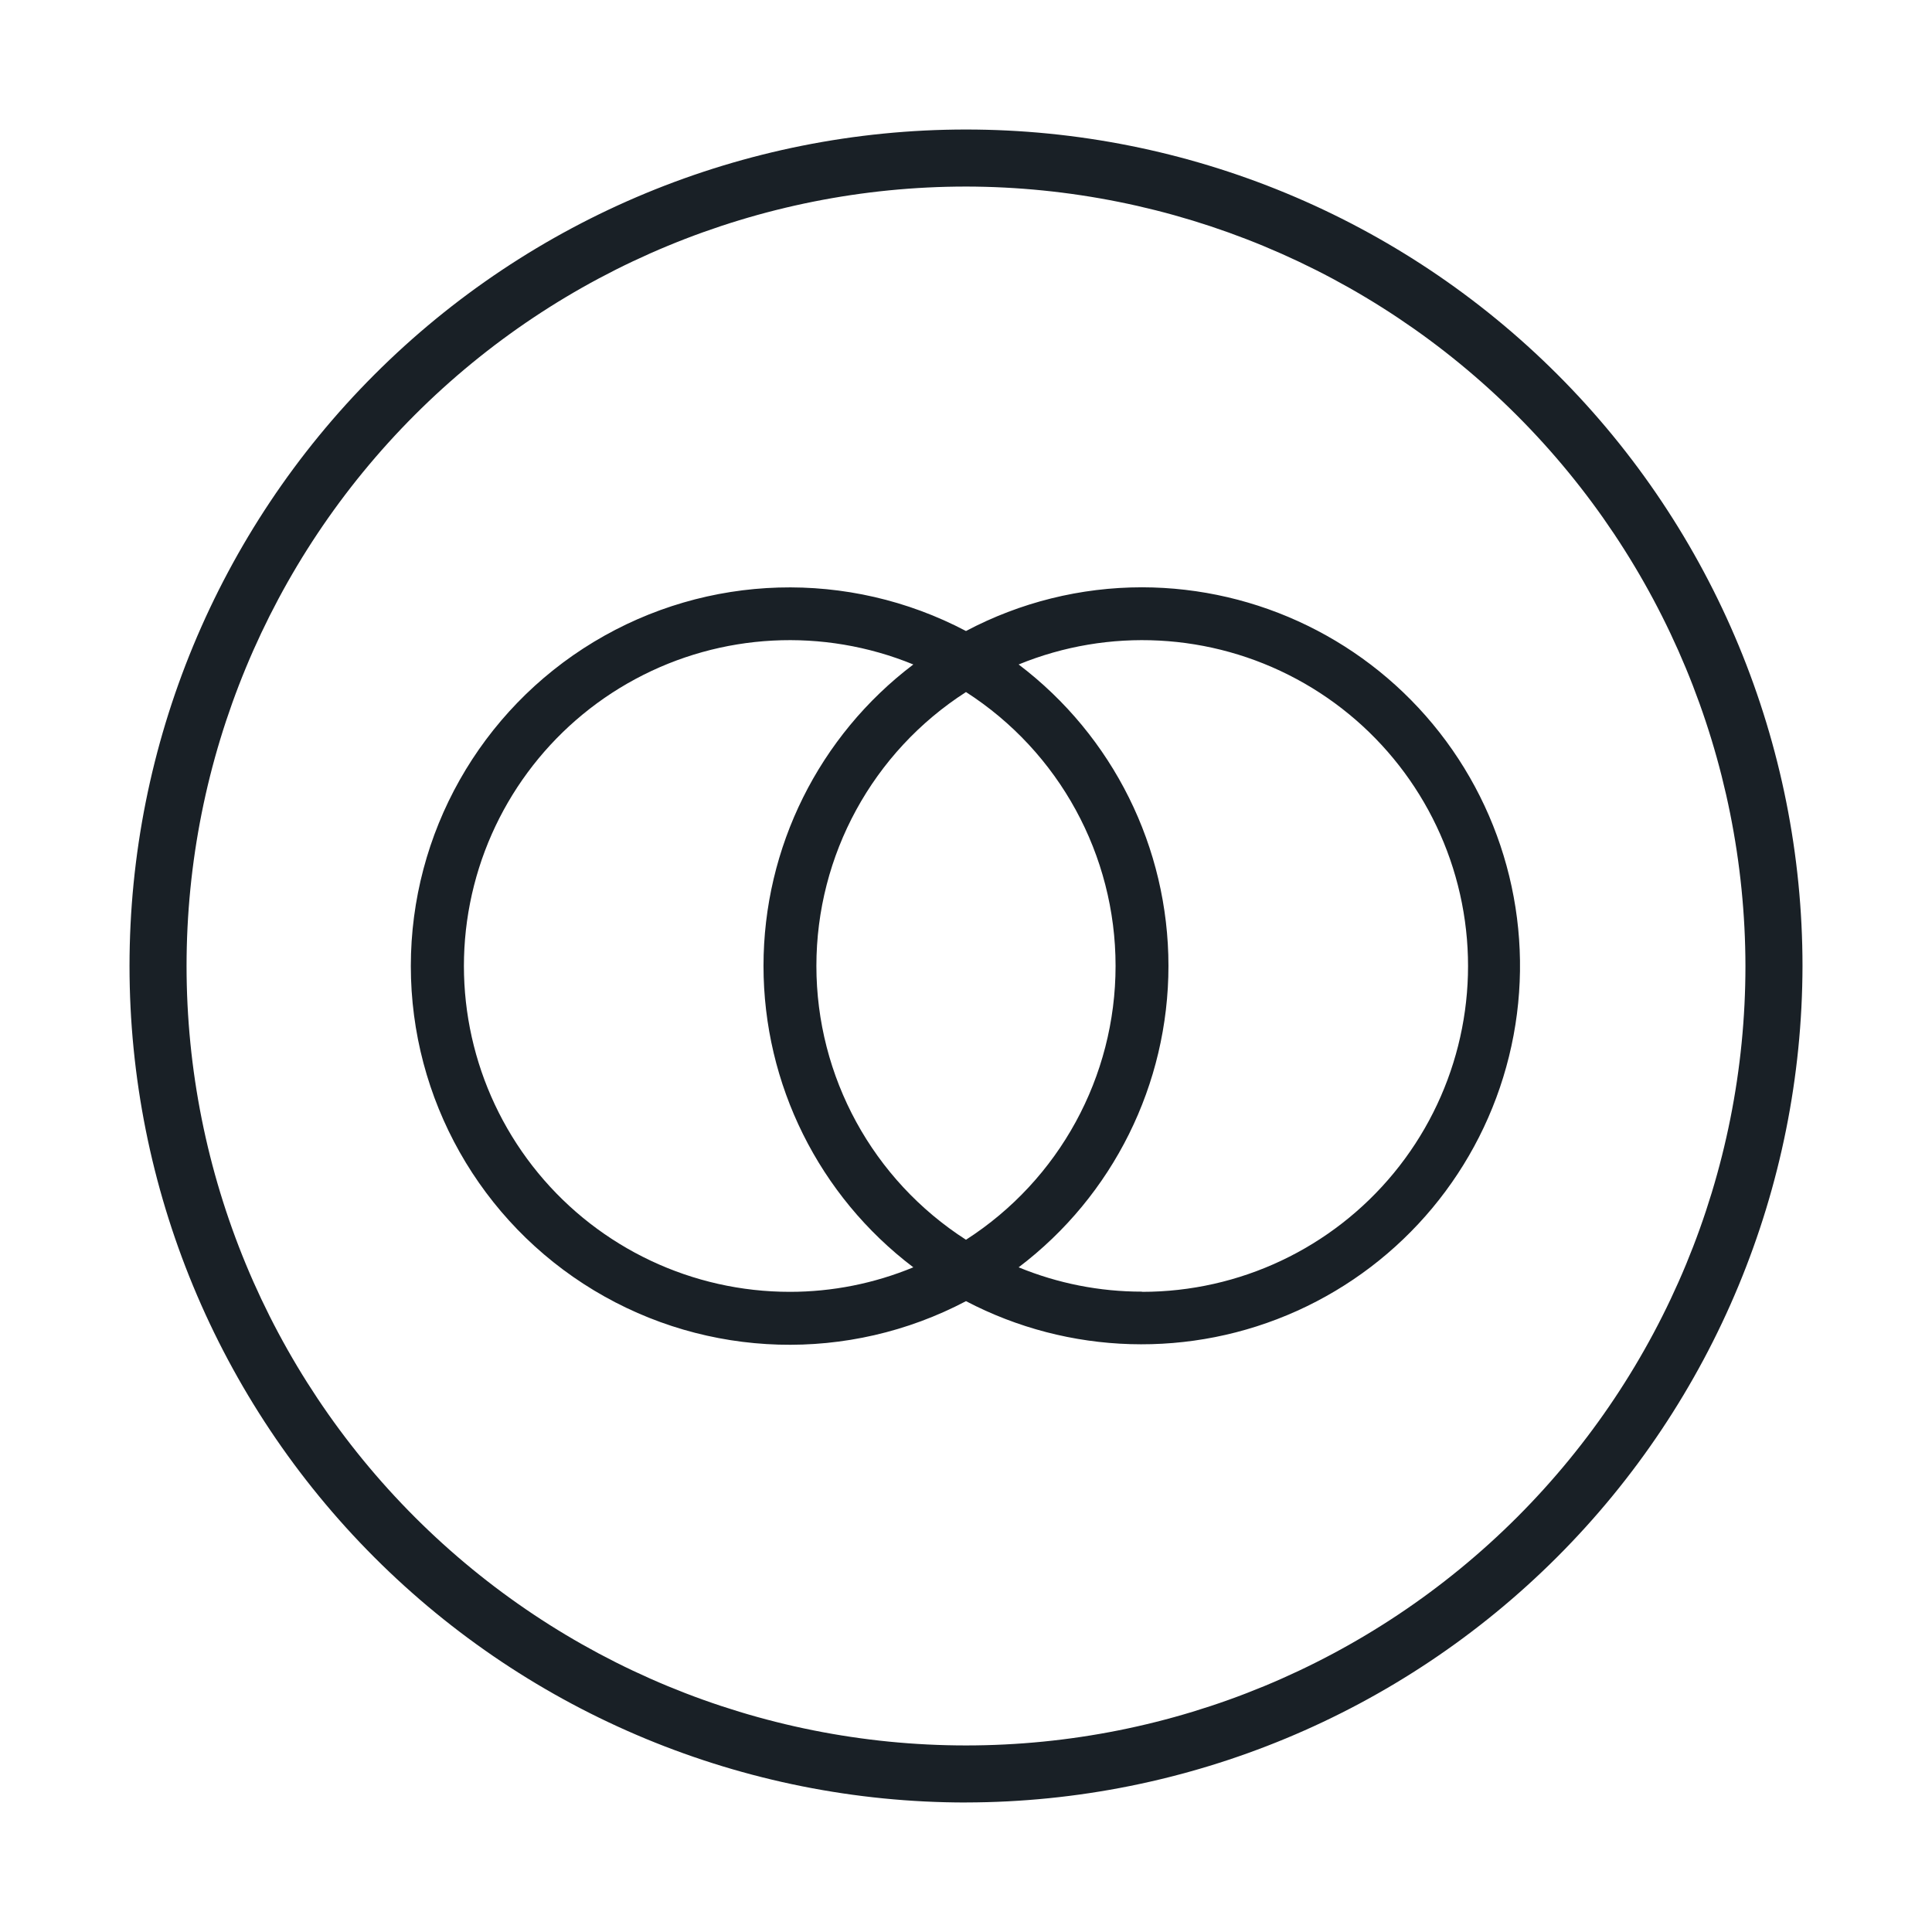 <?xml version="1.0" encoding="UTF-8"?>
<!-- Uploaded to: SVG Repo, www.svgrepo.com, Generator: SVG Repo Mixer Tools -->
<svg width="800px" height="800px" version="1.1" viewBox="144 144 512 512" xmlns="http://www.w3.org/2000/svg">
 <g fill="#192026">
  <path d="m400 621.68c-58.793 0-115.18-23.355-156.75-64.93-41.574-41.57-64.926-97.957-64.926-156.75 0-58.793 23.352-115.18 64.926-156.75 41.57-41.574 97.957-64.926 156.75-64.926 58.789 0 115.18 23.352 156.75 64.926 41.574 41.57 64.93 97.957 64.93 156.75-0.094 58.762-23.48 115.09-65.031 156.64s-97.883 64.938-156.64 65.031zm0-428.24c-54.785 0-107.32 21.762-146.06 60.5s-60.5 91.277-60.5 146.06c0 54.781 21.762 107.32 60.5 146.06 38.738 38.738 91.277 60.5 146.06 60.5 54.781 0 107.32-21.762 146.06-60.5 38.738-38.738 60.5-91.277 60.5-146.06-0.09-54.758-21.883-107.24-60.602-145.96-38.719-38.715-91.203-60.508-145.96-60.602z"/>
  <path d="m446.65 299.64c-16.266 0-32.281 3.977-46.652 11.586-31.109-16.383-68.523-15.293-98.625 2.875-30.102 18.168-48.5 50.762-48.5 85.922 0 35.16 18.398 67.754 48.5 85.922 30.102 18.168 67.516 19.258 98.625 2.875 27.293 14.285 59.641 15.234 87.727 2.578 28.086-12.66 48.801-37.523 56.176-67.434 7.379-29.91 0.598-61.555-18.383-85.82s-48.059-38.461-78.867-38.504zm-93.305 186.71c-25.832 0.016-50.312-11.535-66.727-31.48-16.414-19.945-23.035-46.191-18.051-71.535 4.984-25.348 21.051-47.129 43.797-59.371 22.742-12.246 49.773-13.664 73.676-3.871-25.008 18.945-39.703 48.508-39.703 79.879 0 31.375 14.695 60.938 39.703 79.879-10.367 4.289-21.477 6.496-32.695 6.5zm46.652-158.95c24.703 15.867 39.641 43.215 39.641 72.574 0 29.363-14.938 56.707-39.641 72.574-24.707-15.867-39.645-43.211-39.645-72.574 0-29.359 14.938-56.707 39.645-72.574zm46.652 158.9c-11.219 0.012-22.328-2.18-32.699-6.449 25.008-18.941 39.703-48.504 39.703-79.879 0-31.371-14.695-60.934-39.703-79.879 23.902-9.793 50.934-8.375 73.676 3.871 22.746 12.242 38.812 34.023 43.797 59.371 4.988 25.344-1.637 51.59-18.051 71.535-16.414 19.945-40.895 31.496-66.723 31.48z"/>
 </g>
</svg>